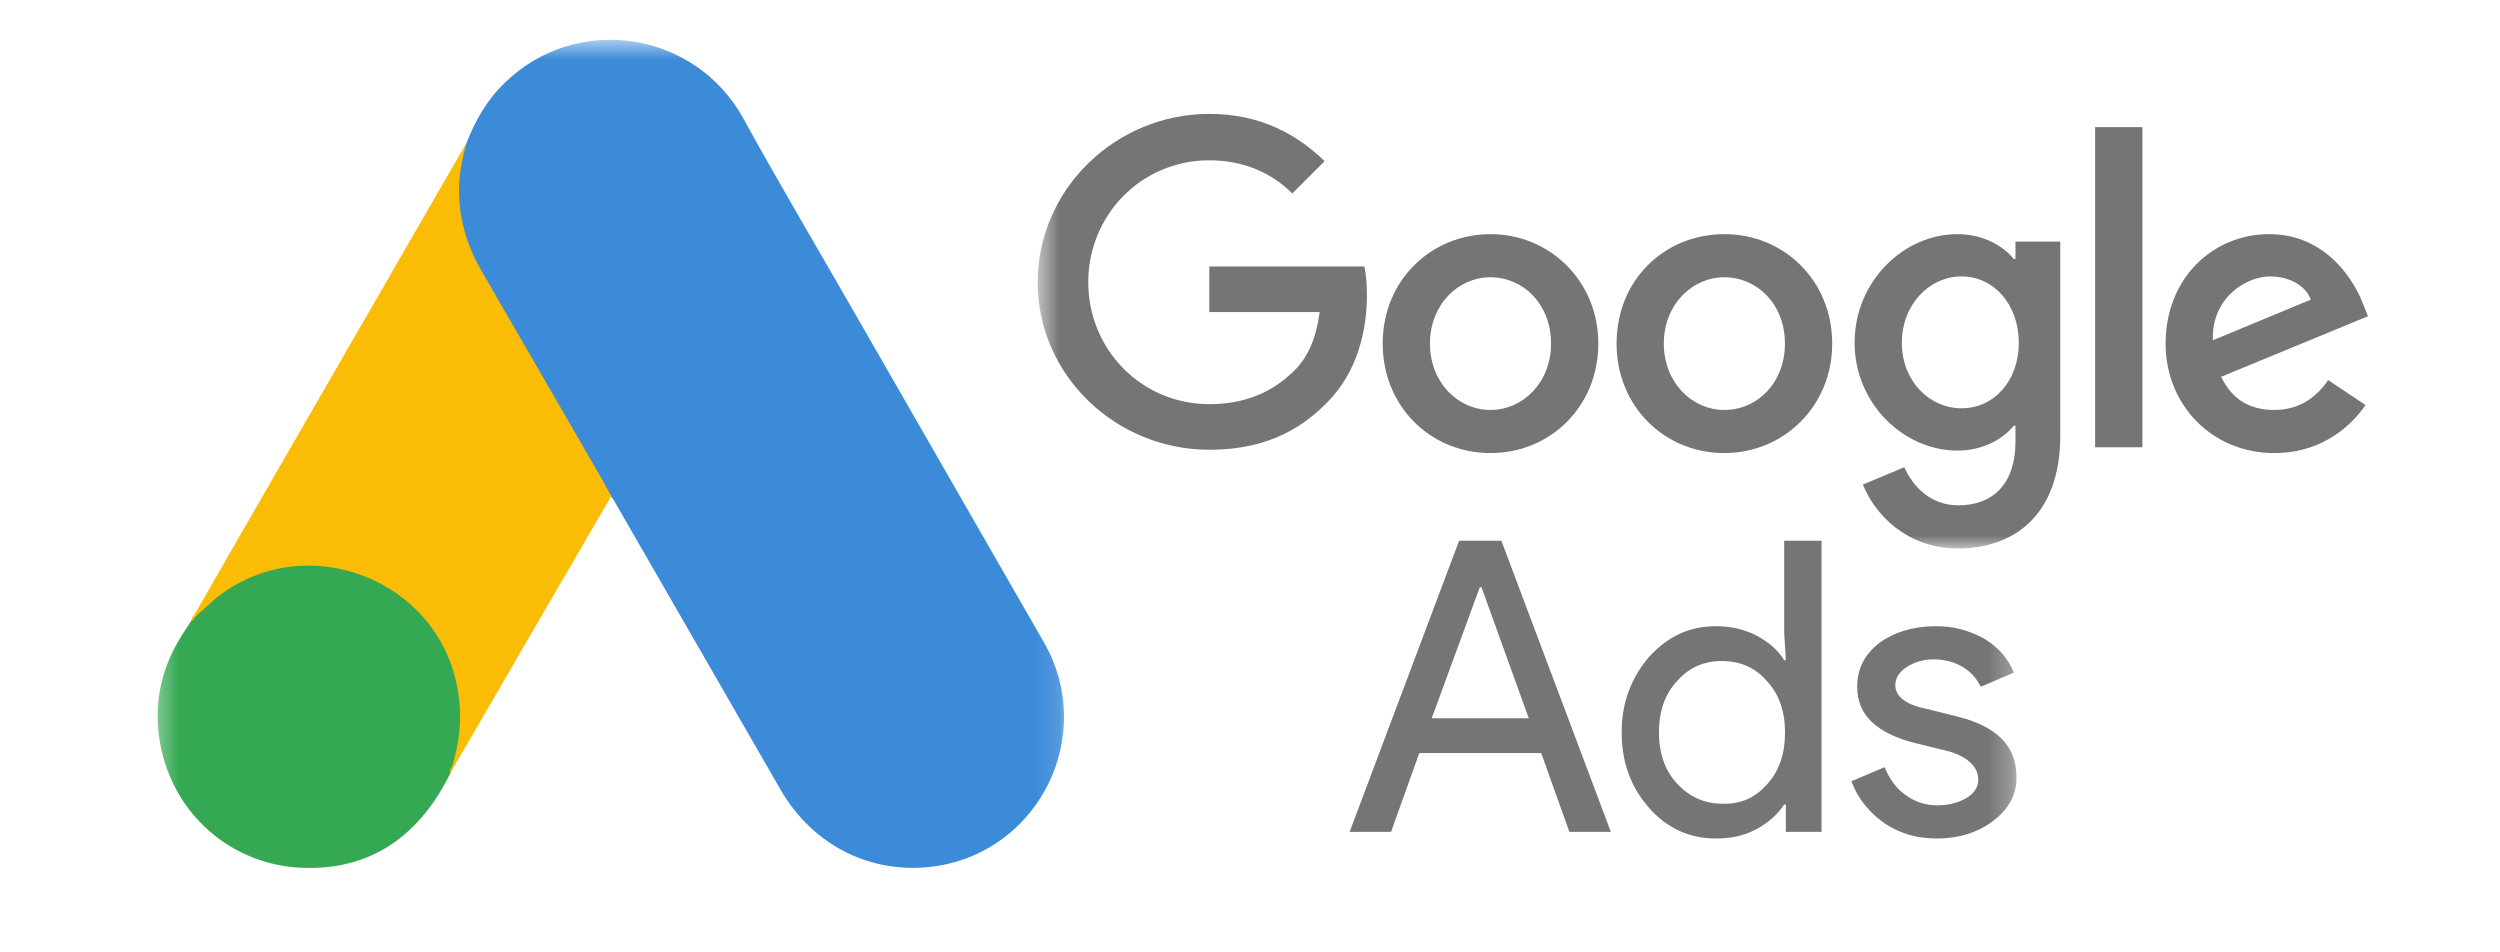<svg width="105" height="40" viewBox="0 0 105 40" fill="none" xmlns="http://www.w3.org/2000/svg">
<g clip-path="url(#clip0_107_387)">
<mask id="mask0_107_387" style="mask-type:luminance" maskUnits="userSpaceOnUse" x="6" y="1" width="39" height="49">
<path d="M6.406 1.666H44.872V49.622H6.406V1.666Z" fill="white"/>
</mask>
<g mask="url(#mask0_107_387)">
<path d="M19.577 6.051C19.945 5.085 20.451 4.195 21.202 3.475C24.207 0.547 29.174 1.283 31.213 4.962C32.746 7.752 34.371 10.481 35.95 13.241L43.861 27.008C46.054 30.856 43.677 35.716 39.323 36.376C36.656 36.774 34.157 35.548 32.777 33.156L25.817 21.075C25.77 20.983 25.709 20.906 25.648 20.83C25.402 20.631 25.295 20.339 25.142 20.078L20.021 11.202C19.423 10.159 19.147 9.025 19.178 7.829C19.224 7.216 19.301 6.602 19.577 6.051Z" fill="#3C8BD9"/>
<path d="M19.574 6.051C19.436 6.603 19.313 7.155 19.283 7.737C19.237 9.025 19.559 10.221 20.203 11.34L25.247 20.063C25.4 20.324 25.523 20.585 25.676 20.83L22.901 25.598L19.022 32.282C18.961 32.282 18.945 32.252 18.93 32.206C18.915 32.083 18.961 31.976 18.991 31.853C19.62 29.553 19.099 27.514 17.52 25.767C16.554 24.709 15.327 24.111 13.917 23.912C12.077 23.651 10.452 24.126 8.996 25.276C8.735 25.475 8.566 25.767 8.26 25.92C8.198 25.92 8.168 25.889 8.152 25.843L10.345 22.026L19.467 6.219C19.497 6.158 19.543 6.112 19.574 6.051Z" fill="#FABC04"/>
<path d="M8.215 25.889L9.089 25.107C12.815 22.163 18.41 24.294 19.223 28.955C19.422 30.074 19.315 31.148 18.978 32.221C18.962 32.313 18.947 32.389 18.916 32.481C18.778 32.727 18.656 32.987 18.502 33.233C17.138 35.486 15.13 36.605 12.493 36.437C9.472 36.222 7.096 33.953 6.682 30.948C6.483 29.492 6.774 28.127 7.525 26.87C7.679 26.594 7.863 26.349 8.031 26.073C8.108 26.012 8.077 25.889 8.215 25.889Z" fill="#34A852"/>
<path d="M8.214 25.889C8.153 25.95 8.153 26.058 8.045 26.073C8.03 25.966 8.091 25.904 8.153 25.828L8.214 25.889Z" fill="#FABC04"/>
<path d="M18.916 32.481C18.855 32.374 18.916 32.297 18.977 32.221L19.039 32.282L18.916 32.481Z" fill="#E1C025"/>
</g>
<mask id="mask1_107_387" style="mask-type:luminance" maskUnits="userSpaceOnUse" x="43" y="-86" width="88" height="110">
<path d="M43.582 -85.923H130.979V23.035H43.582V-85.923Z" fill="white"/>
</mask>
<g mask="url(#mask1_107_387)">
<path d="M50.792 4.783C46.856 4.783 43.582 7.953 43.582 11.854C43.582 15.755 46.856 18.89 50.792 18.89C52.917 18.89 54.485 18.194 55.739 16.905C57.028 15.616 57.411 13.839 57.411 12.411C57.411 11.958 57.376 11.54 57.306 11.192H50.792V13.108H55.425C55.286 14.188 54.938 14.989 54.38 15.546C53.718 16.208 52.639 16.974 50.792 16.974C47.936 16.974 45.707 14.675 45.707 11.854C45.707 9.032 47.936 6.733 50.792 6.733C52.325 6.733 53.475 7.326 54.276 8.127L55.634 6.768C54.485 5.654 52.952 4.783 50.792 4.783ZM62.601 9.834C60.128 9.834 58.073 11.749 58.073 14.431C58.073 17.079 60.093 19.029 62.601 19.029C65.109 19.029 67.129 17.079 67.129 14.431C67.129 11.784 65.074 9.834 62.601 9.834ZM62.601 17.218C61.242 17.218 60.058 16.069 60.058 14.431C60.058 12.794 61.242 11.645 62.601 11.645C63.959 11.645 65.144 12.759 65.144 14.431C65.144 16.069 63.959 17.218 62.601 17.218ZM72.424 9.834C69.916 9.834 67.896 11.749 67.896 14.431C67.896 17.079 69.916 19.029 72.424 19.029C74.897 19.029 76.952 17.079 76.952 14.431C76.952 11.784 74.932 9.834 72.424 9.834ZM72.424 17.218C71.066 17.218 69.881 16.069 69.881 14.431C69.881 12.794 71.066 11.645 72.424 11.645C73.782 11.645 74.967 12.759 74.967 14.431C74.967 16.069 73.817 17.218 72.424 17.218ZM82.212 9.834C79.948 9.834 77.893 11.819 77.893 14.397C77.893 16.939 79.948 18.925 82.212 18.925C83.292 18.925 84.128 18.437 84.581 17.88H84.65V18.542C84.65 20.284 83.745 21.224 82.247 21.224C81.028 21.224 80.296 20.353 79.983 19.622L78.241 20.353C78.729 21.572 80.052 23.035 82.247 23.035C84.581 23.035 86.531 21.642 86.531 18.298V10.147H84.65V10.879H84.581C84.128 10.321 83.292 9.834 82.212 9.834ZM82.386 17.148C81.028 17.148 79.878 15.999 79.878 14.397C79.878 12.794 81.028 11.61 82.386 11.61C83.745 11.61 84.79 12.794 84.79 14.397C84.79 15.999 83.745 17.148 82.386 17.148ZM87.995 5.34H89.98V18.786H87.995V5.34ZM95.309 9.834C92.941 9.834 90.955 11.68 90.955 14.431C90.955 17.009 92.906 19.029 95.519 19.029C97.643 19.029 98.862 17.741 99.35 17.009L97.783 15.964C97.26 16.73 96.529 17.218 95.519 17.218C94.474 17.218 93.742 16.765 93.289 15.825L99.455 13.282L99.246 12.759C98.862 11.749 97.678 9.834 95.309 9.834ZM92.941 14.292C92.871 12.516 94.334 11.61 95.344 11.61C96.145 11.61 96.842 11.993 97.051 12.585L92.941 14.292Z" fill="#757575"/>
</g>
<mask id="mask2_107_387" style="mask-type:luminance" maskUnits="userSpaceOnUse" x="-3" y="-70" width="88" height="110">
<path d="M-2.672 -69.561H84.725V39.397H-2.672V-69.561Z" fill="white"/>
</mask>
<g mask="url(#mask2_107_387)">
<path d="M56.684 34.938L61.282 22.712H63.058L67.656 34.938H65.914L64.73 31.629H59.61L58.425 34.938H56.684ZM60.132 30.166H64.208L62.222 24.663H62.152L60.132 30.166ZM69.258 33.928C68.492 33.057 68.109 32.012 68.109 30.758C68.109 29.539 68.492 28.494 69.258 27.589C70.06 26.718 70.965 26.3 72.08 26.3C72.707 26.3 73.264 26.439 73.752 26.683C74.274 26.962 74.658 27.275 74.936 27.728H75.006L74.936 26.578V22.712H76.504V34.938H75.006V33.789H74.936C74.658 34.207 74.274 34.555 73.752 34.834C73.229 35.113 72.672 35.217 72.08 35.217C70.965 35.217 70.025 34.799 69.258 33.928ZM74.205 32.953C74.727 32.396 74.971 31.664 74.971 30.758C74.971 29.888 74.727 29.156 74.205 28.599C73.717 28.041 73.09 27.763 72.324 27.763C71.557 27.763 70.93 28.041 70.443 28.599C69.92 29.156 69.676 29.888 69.676 30.758C69.676 31.629 69.92 32.361 70.443 32.918C70.965 33.475 71.592 33.754 72.324 33.754C73.09 33.789 73.717 33.51 74.205 32.953ZM83.749 34.451C83.122 34.938 82.321 35.217 81.346 35.217C80.51 35.217 79.778 35.008 79.116 34.555C78.489 34.102 78.036 33.545 77.758 32.814L79.151 32.221C79.36 32.709 79.639 33.127 80.057 33.406C80.44 33.684 80.893 33.824 81.346 33.824C81.833 33.824 82.251 33.719 82.6 33.51C82.948 33.301 83.087 33.023 83.087 32.744C83.087 32.221 82.669 31.803 81.868 31.56L80.44 31.211C78.803 30.793 78.002 30.027 78.002 28.843C78.002 28.076 78.315 27.484 78.942 26.996C79.569 26.544 80.37 26.3 81.311 26.3C82.018 26.295 82.715 26.475 83.331 26.822C83.923 27.171 84.341 27.658 84.585 28.25L83.192 28.843C83.018 28.494 82.774 28.216 82.425 28.007C82.077 27.798 81.659 27.693 81.206 27.693C80.788 27.693 80.44 27.798 80.092 28.007C79.778 28.216 79.604 28.459 79.604 28.773C79.604 29.261 80.057 29.609 80.962 29.783L82.216 30.097C83.888 30.515 84.69 31.351 84.69 32.605C84.724 33.336 84.376 33.963 83.749 34.451Z" fill="#757575"/>
</g>
</g>
<defs>
<clipPath id="clip0_107_387">
<rect width="104.348" height="40" fill="white"/>
</clipPath>
</defs>
</svg>
